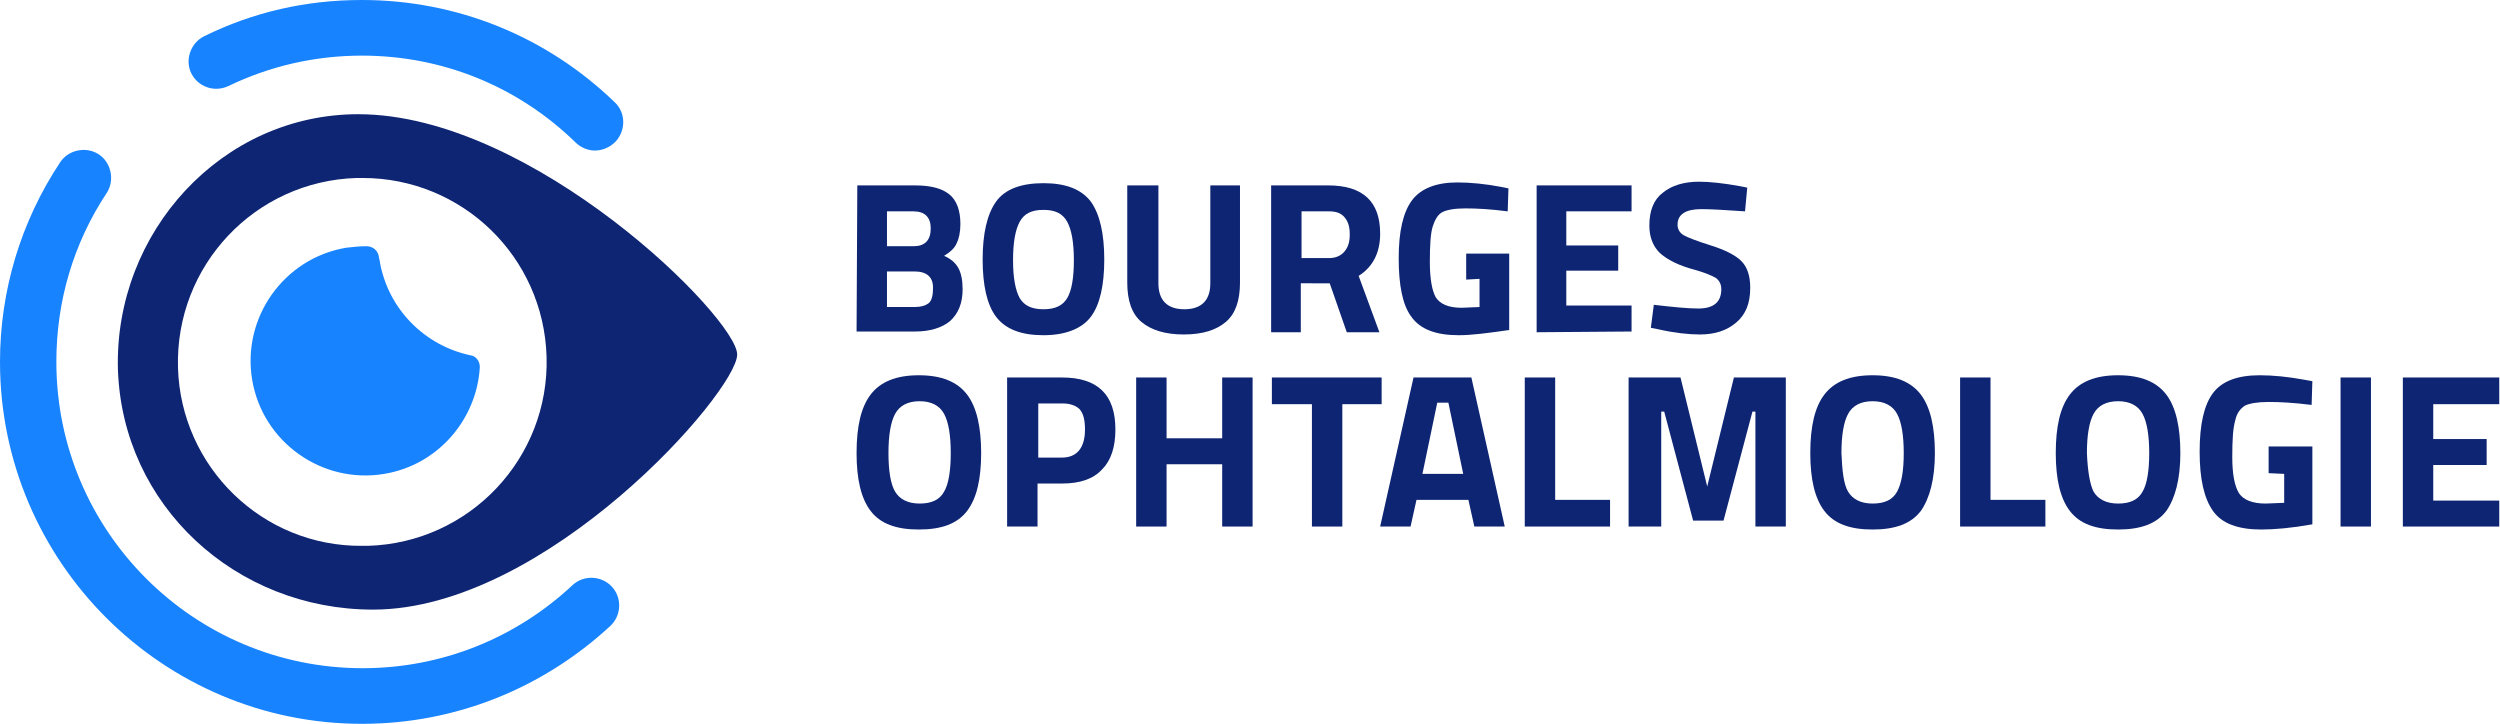 <svg xmlns="http://www.w3.org/2000/svg" xmlns:xlink="http://www.w3.org/1999/xlink" id="Calque_1" x="0px" y="0px" viewBox="0 0 337.1 97.6" style="enable-background:new 0 0 337.1 97.6;" xml:space="preserve"><style type="text/css">	.st0{fill:#1783FF;}	.st1{fill:#0E2573;}</style><g>	<path class="st0" d="M51.2,35.2c0-0.2-0.1-0.3-0.1-0.5c-0.1-0.9-0.8-1.5-1.7-1.5s-1.8,0.1-2.7,0.2c-8.4,1.4-14.1,9.4-12.7,17.8  s9.4,14.1,17.8,12.7c7.3-1.2,12.5-7.4,12.9-14.4c0-0.8-0.5-1.5-1.3-1.6C57.3,46.6,52.3,41.7,51.2,35.2"></path>	<path class="st1" d="M48.3,15.4c-18.4,0-32.9,15.9-32.4,34.4c0.6,18.4,15.9,32.4,34.4,32.4c23.4,0,49.1-29.4,49.1-34.4  C99.4,42.9,71.9,15.4,48.3,15.4 M49.6,73.6c-0.3,0-0.5,0-0.8,0C35.4,73.7,24.4,63,24,49.6C23.6,35.8,34.4,24.4,48.1,24  c0.3,0,0.5,0,0.8,0c13.4,0,24.4,10.6,24.8,24.1C74.1,61.8,63.3,73.2,49.6,73.6"></path>	<path class="st0" d="M80.2,20.3c-0.9,0-1.9-0.4-2.6-1.1c-7.8-7.6-18-11.7-28.8-11.7c-6.3,0-12.4,1.4-18,4.1c-1.9,0.9-4.1,0.1-5-1.7  s-0.1-4.1,1.7-5C34.2,1.6,41.3,0,48.8,0c12.8,0,24.9,4.9,34.1,13.8c1.5,1.4,1.5,3.8,0.1,5.3C82.2,19.9,81.2,20.3,80.2,20.3"></path>	<path class="st0" d="M48.8,97.6C21.9,97.6,0,75.7,0,48.8c0-9.6,2.8-18.9,8.1-26.9c1.1-1.7,3.5-2.2,5.2-1.1s2.2,3.5,1.1,5.2  c-4.5,6.8-6.8,14.6-6.8,22.8c0,22.8,18.5,41.3,41.3,41.3c10.6,0,20.6-4,28.3-11.2c1.5-1.4,3.9-1.3,5.3,0.2s1.3,3.9-0.2,5.3  C73.1,92.9,61.3,97.6,48.8,97.6"></path></g><g>	<path class="st1" d="M115.6,25h7.8c2.1,0,3.6,0.4,4.6,1.2c1,0.8,1.5,2.2,1.5,4c0,1.1-0.2,2-0.5,2.6c-0.3,0.7-0.9,1.2-1.7,1.7  c0.9,0.4,1.5,0.9,1.9,1.6c0.4,0.7,0.6,1.7,0.6,2.9c0,1.9-0.6,3.3-1.7,4.3c-1.1,0.9-2.7,1.4-4.7,1.4h-7.9L115.6,25L115.6,25z   M123.2,28.5h-3.6v4.7h3.6c1.5,0,2.3-0.8,2.3-2.4C125.5,29.3,124.7,28.5,123.2,28.5z M123.3,36.6h-3.7v4.8h3.7  c0.9,0,1.5-0.2,1.9-0.5s0.6-1,0.6-1.9C125.9,37.4,125,36.6,123.3,36.6z"></path>	<path class="st1" d="M147.1,42.7c-1.2,1.6-3.4,2.5-6.4,2.5s-5.1-0.8-6.4-2.5c-1.2-1.6-1.8-4.2-1.8-7.7s0.6-6.1,1.8-7.8  c1.2-1.7,3.4-2.5,6.4-2.5s5.1,0.8,6.4,2.5c1.2,1.7,1.8,4.3,1.8,7.8S148.3,41.1,147.1,42.7z M137.5,40.2c0.6,1,1.6,1.5,3.2,1.5  c1.6,0,2.6-0.5,3.2-1.5c0.6-1,0.9-2.7,0.9-5.1c0-2.4-0.3-4.1-0.9-5.2c-0.6-1.1-1.6-1.6-3.2-1.6c-1.6,0-2.6,0.5-3.2,1.6  c-0.6,1.1-0.9,2.8-0.9,5.2C136.6,37.4,136.9,39.1,137.5,40.2z"></path>	<path class="st1" d="M156.2,38.2c0,2.3,1.2,3.5,3.5,3.5s3.5-1.2,3.5-3.5V25h4v13.1c0,2.4-0.6,4.2-1.9,5.3c-1.3,1.1-3.1,1.7-5.7,1.7  c-2.5,0-4.4-0.6-5.7-1.7c-1.3-1.1-1.9-2.9-1.9-5.3V25h4.2L156.2,38.2z"></path>	<path class="st1" d="M175.4,38.2v6.6h-4V25h7.7c4.7,0,7,2.2,7,6.5c0,2.6-1,4.5-2.9,5.7l2.8,7.6h-4.4l-2.3-6.6H175.4z M181.3,33.9  c0.5-0.6,0.7-1.3,0.7-2.3s-0.2-1.7-0.7-2.3c-0.5-0.6-1.2-0.8-2.1-0.8h-3.7v6.3h3.7C180.1,34.8,180.8,34.5,181.3,33.9z"></path>	<path class="st1" d="M197.7,37.7v-3.5h5.8v10.3c-2.8,0.4-5,0.7-6.8,0.7c-3.1,0-5.2-0.8-6.4-2.5c-1.2-1.6-1.7-4.3-1.7-7.9  s0.6-6.2,1.8-7.8c1.2-1.6,3.3-2.4,6.1-2.4c1.8,0,3.8,0.2,5.9,0.6l1,0.2l-0.1,3.1c-2.3-0.3-4.2-0.4-5.7-0.4s-2.5,0.2-3.1,0.5  s-1,1-1.3,1.9s-0.4,2.6-0.4,4.8c0,2.3,0.3,3.9,0.8,4.8c0.6,0.9,1.7,1.4,3.5,1.4l2.4-0.1v-3.8L197.7,37.7L197.7,37.7z"></path>	<path class="st1" d="M207.2,44.8V25H220v3.5h-8.8v4.6h7v3.4h-7v4.7h8.8v3.5L207.2,44.8L207.2,44.8z"></path>	<path class="st1" d="M229.4,28.2c-2.1,0-3.2,0.7-3.2,2.1c0,0.6,0.3,1.1,0.8,1.4s1.8,0.8,3.7,1.4c1.9,0.6,3.3,1.3,4.1,2.1  s1.2,2,1.2,3.6c0,2.1-0.6,3.6-1.9,4.7c-1.3,1.1-2.9,1.6-4.9,1.6c-1.5,0-3.4-0.2-5.6-0.7l-1-0.2l0.4-3.1c2.6,0.3,4.6,0.5,6,0.5  c2.1,0,3.1-0.9,3.1-2.6c0-0.6-0.2-1.1-0.7-1.5c-0.5-0.3-1.4-0.7-2.8-1.1c-2.3-0.6-3.8-1.4-4.8-2.3c-0.9-0.9-1.4-2.1-1.4-3.7  c0-2,0.6-3.5,1.8-4.4c1.2-1,2.9-1.5,4.9-1.5c1.4,0,3.3,0.2,5.5,0.6l1,0.2l-0.3,3.2C232.5,28.3,230.6,28.2,229.4,28.2z"></path>	<path class="st1" d="M130.4,68.9c-1.3,1.7-3.4,2.5-6.5,2.5s-5.2-0.8-6.5-2.5s-1.9-4.3-1.9-7.8c0-3.6,0.6-6.2,1.9-7.9  s3.4-2.6,6.5-2.6s5.2,0.9,6.5,2.6c1.3,1.7,1.9,4.4,1.9,7.9C132.3,64.6,131.7,67.2,130.4,68.9z M120.7,66.3c0.6,1,1.7,1.6,3.3,1.6  c1.6,0,2.7-0.5,3.3-1.6c0.6-1,0.9-2.8,0.9-5.2s-0.3-4.2-0.9-5.3s-1.7-1.7-3.3-1.7c-1.6,0-2.7,0.6-3.3,1.7c-0.6,1.1-0.9,2.9-0.9,5.3  C119.8,63.5,120.1,65.3,120.7,66.3z"></path>	<path class="st1" d="M143.2,65.2h-3.3V71h-4.1V50.9h7.4c4.8,0,7.2,2.3,7.2,7c0,2.4-0.6,4.2-1.8,5.4  C147.4,64.6,145.6,65.2,143.2,65.2z M139.9,61.7h3.3c2,0,3.1-1.3,3.1-3.8c0-1.2-0.2-2.1-0.7-2.7c-0.5-0.5-1.3-0.8-2.3-0.8H140v7.3  H139.9z"></path>	<path class="st1" d="M164.8,71v-8.4h-7.5V71h-4.1V50.9h4.1v8.2h7.5v-8.2h4.1V71H164.8z"></path>	<path class="st1" d="M171.5,54.5v-3.6h14.8v3.6H181V71h-4.1V54.5H171.5z"></path>	<path class="st1" d="M186.1,71l4.5-20.1h7.8l4.5,20.1h-4.1l-0.8-3.6h-7l-0.8,3.6H186.1z M193.8,54.3l-2,9.6h5.5l-2-9.6  C195.3,54.3,193.8,54.3,193.8,54.3z"></path>	<path class="st1" d="M217.1,71h-11.5V50.9h4.1v16.5h7.4V71z"></path>	<path class="st1" d="M219.6,71V50.9h7l3.6,14.7l3.6-14.7h7V71h-4.1V55.5h-0.4l-3.9,14.7h-4.1l-3.9-14.7H224V71H219.6z"></path>	<path class="st1" d="M259,68.9c-1.3,1.7-3.4,2.5-6.5,2.5s-5.2-0.8-6.5-2.5s-1.9-4.3-1.9-7.8c0-3.6,0.6-6.2,1.9-7.9  c1.3-1.7,3.4-2.6,6.5-2.6s5.2,0.9,6.5,2.6c1.3,1.7,1.9,4.4,1.9,7.9C260.9,64.6,260.2,67.2,259,68.9z M249.2,66.3  c0.6,1,1.7,1.6,3.3,1.6s2.7-0.5,3.3-1.6c0.6-1.1,0.9-2.8,0.9-5.2s-0.3-4.2-0.9-5.3s-1.7-1.7-3.3-1.7s-2.7,0.6-3.3,1.7  c-0.6,1.1-0.9,2.9-0.9,5.3C248.4,63.5,248.6,65.3,249.2,66.3z"></path>	<path class="st1" d="M275.8,71h-11.5V50.9h4.1v16.5h7.4V71z"></path>	<path class="st1" d="M292.1,68.9c-1.3,1.7-3.4,2.5-6.5,2.5s-5.2-0.8-6.5-2.5s-1.9-4.3-1.9-7.8c0-3.6,0.6-6.2,1.9-7.9  s3.4-2.6,6.5-2.6s5.2,0.9,6.5,2.6c1.3,1.7,1.9,4.4,1.9,7.9C294,64.6,293.3,67.2,292.1,68.9z M282.3,66.3c0.6,1,1.7,1.6,3.3,1.6  c1.6,0,2.7-0.5,3.3-1.6c0.6-1,0.9-2.8,0.9-5.2s-0.3-4.2-0.9-5.3s-1.7-1.7-3.3-1.7c-1.6,0-2.7,0.6-3.3,1.7c-0.6,1.1-0.9,2.9-0.9,5.3  C281.5,63.5,281.8,65.3,282.3,66.3z"></path>	<path class="st1" d="M305.9,63.8v-3.6h5.9v10.5c-2.8,0.5-5.1,0.7-6.9,0.7c-3.1,0-5.3-0.8-6.5-2.5s-1.8-4.3-1.8-8  c0-3.7,0.6-6.3,1.8-7.9c1.2-1.6,3.3-2.4,6.3-2.4c1.8,0,3.8,0.2,6,0.6l1.1,0.2l-0.1,3.2c-2.4-0.3-4.3-0.4-5.8-0.4s-2.6,0.2-3.2,0.5  c-0.6,0.4-1.1,1-1.3,2c-0.3,1-0.4,2.6-0.4,4.9c0,2.3,0.3,3.9,0.9,4.9c0.6,0.9,1.8,1.4,3.6,1.4l2.5-0.1v-3.9L305.9,63.8L305.9,63.8z  "></path>	<path class="st1" d="M315.6,71V50.9h4.1V71H315.6z"></path>	<path class="st1" d="M324,71V50.9h13v3.6h-8.9v4.7h7.2v3.5h-7.2v4.8h8.9V71H324z"></path></g></svg>